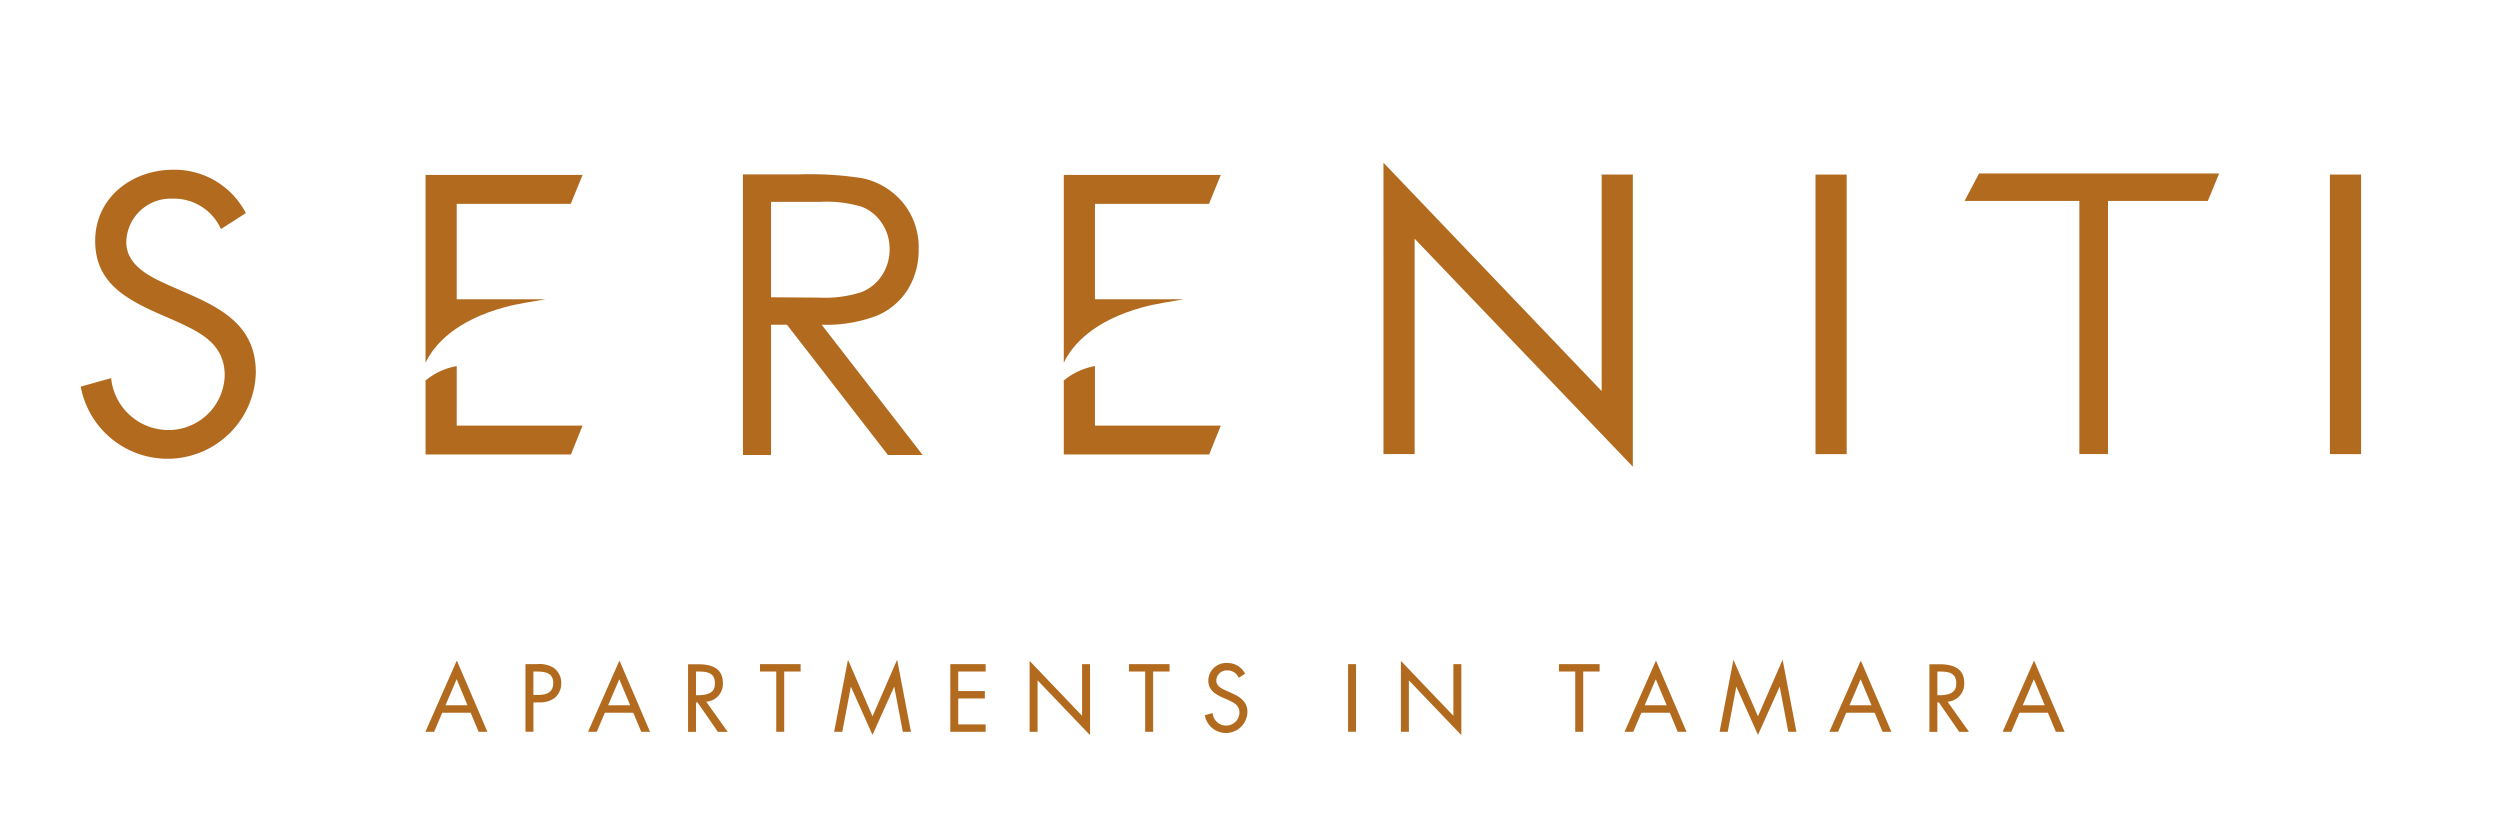 <svg id="Logo_Sereniti" data-name="Logo Sereniti" xmlns="http://www.w3.org/2000/svg" width="227" height="76" viewBox="0 0 227 76">
  <path id="Bounding_Box" data-name="Bounding Box" d="M1495.563,896.138h227v76h-227Z" transform="translate(-1495.563 -896.138)" fill="none"/>
  <path id="Trazado_574" data-name="Trazado 574" d="M9428.355,998.079h-2l1.012-2.368Zm-.951-4.018a.023.023,0,0,0-.041,0l-2.818,6.394a.026.026,0,0,0,0,.021.023.023,0,0,0,.018.01h.745a.023.023,0,0,0,.021-.014l.731-1.718h2.579l.717,1.717a.021.021,0,0,0,.02.014h.754a.023.023,0,0,0,.018-.01.029.029,0,0,0,0-.02Z" transform="translate(-9385.904 -934.039)" fill="#b26a1f"/>
  <path id="Trazado_575" data-name="Trazado 575" d="M9440.048,995.2h.229c.8,0,1.574.081,1.574,1.047,0,.727-.449,1.079-1.371,1.079h-.433Zm1.829-.347a2.56,2.56,0,0,0-1.527-.327h-1a.021.021,0,0,0-.021.021v6.1a.021.021,0,0,0,.021.021h.68a.021.021,0,0,0,.022-.021V998h.473a2.25,2.25,0,0,0,1.464-.41,1.726,1.726,0,0,0,.591-1.328,1.7,1.7,0,0,0-.7-1.41" transform="translate(-9391.616 -934.224)" fill="#b26a1f"/>
  <path id="Trazado_576" data-name="Trazado 576" d="M9451.438,995.712l.988,2.367h-2Zm.036-1.651a.022.022,0,0,0-.021-.012.022.022,0,0,0-.02.012l-2.818,6.394a.022.022,0,0,0,0,.021.022.022,0,0,0,.019.01h.744a.025.025,0,0,0,.021-.013l.73-1.718h2.58l.716,1.717a.021.021,0,0,0,.021.013h.753a.022.022,0,0,0,.019-.01.029.029,0,0,0,0-.02Z" transform="translate(-9395.207 -934.039)" fill="#b26a1f"/>
  <path id="Trazado_577" data-name="Trazado 577" d="M9465.832,996.278c0,.5-.175,1.071-1.526,1.071h-.189V995.2h.182c.808,0,1.534.082,1.534,1.079m1.132,4.358-1.922-2.7a1.617,1.617,0,0,0,1.513-1.7c0-1.147-.738-1.7-2.257-1.7h-.884a.022.022,0,0,0-.021.021v6.1a.022.022,0,0,0,.021.021h.681a.022.022,0,0,0,.021-.021v-2.658h.138l1.841,2.669a.022.022,0,0,0,.018.009h.835a.022.022,0,0,0,.019-.011.021.021,0,0,0,0-.023" transform="translate(-9400.918 -934.223)" fill="#b26a1f"/>
  <path id="Trazado_578" data-name="Trazado 578" d="M9477.709,994.525h-3.645a.022.022,0,0,0-.022.021v.631a.022.022,0,0,0,.022.021h1.453v5.45a.021.021,0,0,0,.021.021h.68a.021.021,0,0,0,.022-.021V995.2h1.468a.021.021,0,0,0,.021-.021v-.631a.021.021,0,0,0-.021-.021" transform="translate(-9405.034 -934.223)" fill="#b26a1f"/>
  <path id="Trazado_579" data-name="Trazado 579" d="M9490.75,993.973a.021.021,0,0,0-.019-.017.021.021,0,0,0-.023.013l-2.207,5.077-2.2-5.077a.024.024,0,0,0-.022-.013.021.021,0,0,0-.019.017l-1.239,6.451a.019.019,0,0,0,0,.018.023.023,0,0,0,.017.007h.7a.02.02,0,0,0,.021-.017l.778-4.086,1.943,4.342a.022.022,0,0,0,.021.012.019.019,0,0,0,.019-.012l1.953-4.342.777,4.086a.021.021,0,0,0,.021.017h.7a.02.02,0,0,0,.016-.007.019.019,0,0,0,0-.018Z" transform="translate(-9409.277 -934.003)" fill="#b26a1f"/>
  <path id="Trazado_580" data-name="Trazado 580" d="M9505.395,995.2a.022.022,0,0,0,.021-.021v-.631a.021.021,0,0,0-.021-.021h-3.168a.021.021,0,0,0-.021.021v6.1a.021.021,0,0,0,.021.021h3.168a.021.021,0,0,0,.021-.021v-.631a.021.021,0,0,0-.021-.021h-2.466v-2.353h2.393a.022.022,0,0,0,.021-.021v-.631a.021.021,0,0,0-.021-.021h-2.393V995.2Z" transform="translate(-9415.919 -934.223)" fill="#b26a1f"/>
  <path id="Trazado_581" data-name="Trazado 581" d="M9519.414,994.361h-.682a.02.02,0,0,0-.021.021v4.672l-4.727-4.946a.022.022,0,0,0-.024-.005.02.02,0,0,0-.013.02v6.362a.021.021,0,0,0,.021.021h.681a.021.021,0,0,0,.021-.021v-4.649l4.727,4.939a.022.022,0,0,0,.016.007l.008,0a.022.022,0,0,0,.013-.02v-6.377a.021.021,0,0,0-.021-.021" transform="translate(-9420.458 -934.06)" fill="#b26a1f"/>
  <path id="Trazado_582" data-name="Trazado 582" d="M9532.317,994.525h-3.646a.022.022,0,0,0-.021.021v.631a.022.022,0,0,0,.021.021h1.452v5.45a.022.022,0,0,0,.022.021h.681a.02.02,0,0,0,.021-.021V995.2h1.47a.022.022,0,0,0,.022-.021v-.631a.022.022,0,0,0-.022-.021" transform="translate(-9426.14 -934.223)" fill="#b26a1f"/>
  <path id="Trazado_583" data-name="Trazado 583" d="M9542.266,997.066l-.407-.178c-.419-.189-.94-.423-.94-.935a.95.95,0,0,1,.99-.925,1.1,1.1,0,0,1,1.035.653c0,.006.009.009.014.011a.023.023,0,0,0,.017,0l.542-.349a.021.021,0,0,0,.008-.028,1.77,1.77,0,0,0-1.6-.958,1.622,1.622,0,0,0-1.731,1.575c0,.9.634,1.261,1.341,1.582l.372.161.03.014c.557.255,1.084.5,1.084,1.181a1.205,1.205,0,0,1-1.234,1.169,1.229,1.229,0,0,1-1.2-1.115.021.021,0,0,0-.011-.015.02.02,0,0,0-.017,0l-.665.186a.02.02,0,0,0-.015.025,1.949,1.949,0,0,0,3.865-.311c0-1-.73-1.408-1.479-1.736" transform="translate(-9430.479 -934.157)" fill="#b26a1f"/>
  <path id="Trazado_584" data-name="Trazado 584" d="M9561.78,994.525h-.68a.021.021,0,0,0-.021.021v6.1a.021.021,0,0,0,.021.021h.68a.021.021,0,0,0,.021-.021v-6.1a.021.021,0,0,0-.021-.021" transform="translate(-9438.673 -934.223)" fill="#b26a1f"/>
  <path id="Trazado_585" data-name="Trazado 585" d="M9574.364,994.361h-.681a.02.02,0,0,0-.021.021v4.672l-4.727-4.946a.023.023,0,0,0-.024-.005.022.022,0,0,0-.013.02v6.362a.02.02,0,0,0,.021.021h.682a.022.022,0,0,0,.021-.021v-4.649l4.727,4.939a.018.018,0,0,0,.015.007l.009,0a.022.022,0,0,0,.013-.02v-6.377a.021.021,0,0,0-.021-.021" transform="translate(-9441.695 -934.06)" fill="#b26a1f"/>
  <path id="Trazado_586" data-name="Trazado 586" d="M9595.96,994.525h-3.646a.022.022,0,0,0-.021.021v.631a.022.022,0,0,0,.021.021h1.454v5.45a.02.02,0,0,0,.021.021h.68a.021.021,0,0,0,.022-.021V995.2h1.47a.021.021,0,0,0,.021-.021v-.631a.021.021,0,0,0-.021-.021" transform="translate(-9450.736 -934.223)" fill="#b26a1f"/>
  <path id="Trazado_587" data-name="Trazado 587" d="M9604.841,995.712l.989,2.367h-2Zm.037-1.651a.023.023,0,0,0-.021-.012.023.023,0,0,0-.02.012l-2.819,6.394a.02.02,0,0,0,0,.021.021.021,0,0,0,.018.01h.745a.022.022,0,0,0,.021-.013l.732-1.718h2.579l.716,1.717a.021.021,0,0,0,.02.013h.754a.026.026,0,0,0,.019-.01.024.024,0,0,0,0-.02Z" transform="translate(-9454.495 -934.039)" fill="#b26a1f"/>
  <path id="Trazado_588" data-name="Trazado 588" d="M9621.8,993.973a.023.023,0,0,0-.019-.017.02.02,0,0,0-.022.013l-2.208,5.077-2.2-5.077a.023.023,0,0,0-.022-.013.025.025,0,0,0-.02.017l-1.238,6.451a.019.019,0,0,0,0,.018.02.02,0,0,0,.017.007h.7a.022.022,0,0,0,.021-.017l.777-4.086,1.944,4.342a.02.02,0,0,0,.02.012.022.022,0,0,0,.021-.012l1.951-4.342.777,4.086a.022.022,0,0,0,.021.017h.7a.019.019,0,0,0,.016-.007.019.019,0,0,0,0-.018Z" transform="translate(-9459.927 -934.003)" fill="#b26a1f"/>
  <path id="Trazado_589" data-name="Trazado 589" d="M9635.156,995.712l.988,2.367h-2Zm.036-1.651a.021.021,0,0,0-.02-.012.023.023,0,0,0-.021.012l-2.818,6.394a.022.022,0,0,0,0,.021.021.021,0,0,0,.018.01h.745a.024.024,0,0,0,.021-.013l.73-1.718h2.58l.716,1.717a.025.025,0,0,0,.021.013h.754a.021.021,0,0,0,.018-.01.024.024,0,0,0,0-.02Z" transform="translate(-9466.211 -934.039)" fill="#b26a1f"/>
  <path id="Trazado_590" data-name="Trazado 590" d="M9649.551,996.278c0,.5-.174,1.071-1.525,1.071h-.189V995.2h.182c.809,0,1.533.082,1.533,1.079m1.133,4.358-1.922-2.7a1.618,1.618,0,0,0,1.513-1.7c0-1.147-.739-1.7-2.257-1.7h-.883a.021.021,0,0,0-.021.021v6.1a.021.021,0,0,0,.021.021h.68a.021.021,0,0,0,.021-.021v-2.658h.137l1.842,2.669a.021.021,0,0,0,.018.009h.835a.023.023,0,0,0,.019-.011.018.018,0,0,0,0-.023" transform="translate(-9471.924 -934.223)" fill="#b26a1f"/>
  <path id="Trazado_591" data-name="Trazado 591" d="M9661.784,998.079h-2l1.012-2.368Zm-.952-4.018a.022.022,0,0,0-.021-.013.02.02,0,0,0-.02.013l-2.819,6.394a.018.018,0,0,0,0,.021.023.023,0,0,0,.019.01h.746a.022.022,0,0,0,.02-.014l.731-1.718h2.581l.715,1.717a.021.021,0,0,0,.02.014h.754a.021.021,0,0,0,.018-.01.024.024,0,0,0,0-.02Z" transform="translate(-9476.12 -934.039)" fill="#b26a1f"/>
  <path id="Trazado_592" data-name="Trazado 592" d="M9386.236,926.672a4.664,4.664,0,0,0-4.38-2.76,4.031,4.031,0,0,0-4.213,3.939c0,2.187,2.258,3.2,3.978,3.972l1.684.74c3.3,1.448,6.1,3.1,6.1,7.137a8.019,8.019,0,0,1-15.9,1.279l2.763-.774a5.231,5.231,0,0,0,5.088,4.713,5.1,5.1,0,0,0,5.223-4.948c0-2.963-2.325-3.972-4.684-5.049l-1.55-.674c-2.965-1.346-5.526-2.861-5.526-6.5,0-3.939,3.336-6.463,7.109-6.463a7.293,7.293,0,0,1,6.571,3.939Z" transform="translate(-9366.176 -905.873)" fill="#b26a1f"/>
  <path id="Trazado_593" data-name="Trazado 593" d="M9566.314,920.242l19.813,20.736V921.319h2.83v26.526l-19.812-20.7V946.7h-2.83Z" transform="translate(-9440.696 -905.469)" fill="#b26a1f"/>
  <rect id="Rectángulo_415" data-name="Rectángulo 415" width="2.83" height="25.382" transform="translate(164.848 15.85)" fill="#b26a1f"/>
  <rect id="Rectángulo_416" data-name="Rectángulo 416" width="2.831" height="25.382" transform="translate(211.554 15.85)" fill="#b26a1f"/>
  <path id="Trazado_594" data-name="Trazado 594" d="M9652.32,924.33l1.316-2.494h21.8l-1.026,2.494h-9.067v22.988h-2.6V924.33Z" transform="translate(-9473.937 -906.086)" fill="#b26a1f"/>
  <path id="Trazado_595" data-name="Trazado 595" d="M9474.068,924.467v8.662l4.394.034a10.915,10.915,0,0,0,3.778-.486,3.938,3.938,0,0,0,1.911-1.549,4.316,4.316,0,0,0,.685-2.382,4.13,4.13,0,0,0-.693-2.33,3.871,3.871,0,0,0-1.824-1.5,11.069,11.069,0,0,0-3.751-.451Zm-2.55-2.495h5.081a30.912,30.912,0,0,1,5.758.346,6.569,6.569,0,0,1,3.692,2.229,6.348,6.348,0,0,1,1.423,4.206,6.794,6.794,0,0,1-.979,3.66,6.11,6.11,0,0,1-2.8,2.384,12.859,12.859,0,0,1-5.028.825l9.174,11.831h-3.154l-9.174-11.831h-1.441v11.831h-2.55Z" transform="translate(-9404.059 -906.138)" fill="#b26a1f"/>
  <path id="Trazado_596" data-name="Trazado 596" d="M9427.374,950.373a6.134,6.134,0,0,0-2.831,1.307V958.4h13.2l1.059-2.625h-11.429Z" transform="translate(-9385.903 -917.132)" fill="#b26a1f"/>
  <path id="Trazado_597" data-name="Trazado 597" d="M9431.68,934.078c1.309-.36,2.549-.507,3.778-.736h-8.083v-8.661h10.354l1.074-2.625h-14.258v17.055c.795-1.686,2.767-3.832,7.135-5.033" transform="translate(-9385.905 -906.171)" fill="#b26a1f"/>
  <path id="Trazado_598" data-name="Trazado 598" d="M9521.83,950.373A6.134,6.134,0,0,0,9519,951.68V958.4h13.2l1.059-2.625H9521.83Z" transform="translate(-9422.409 -917.132)" fill="#b26a1f"/>
  <path id="Trazado_599" data-name="Trazado 599" d="M9526.135,934.078c1.31-.36,2.549-.507,3.778-.736h-8.083v-8.661h10.354l1.074-2.625H9519v17.055c.8-1.686,2.769-3.832,7.136-5.033" transform="translate(-9422.409 -906.171)" fill="#b26a1f"/>
</svg>
